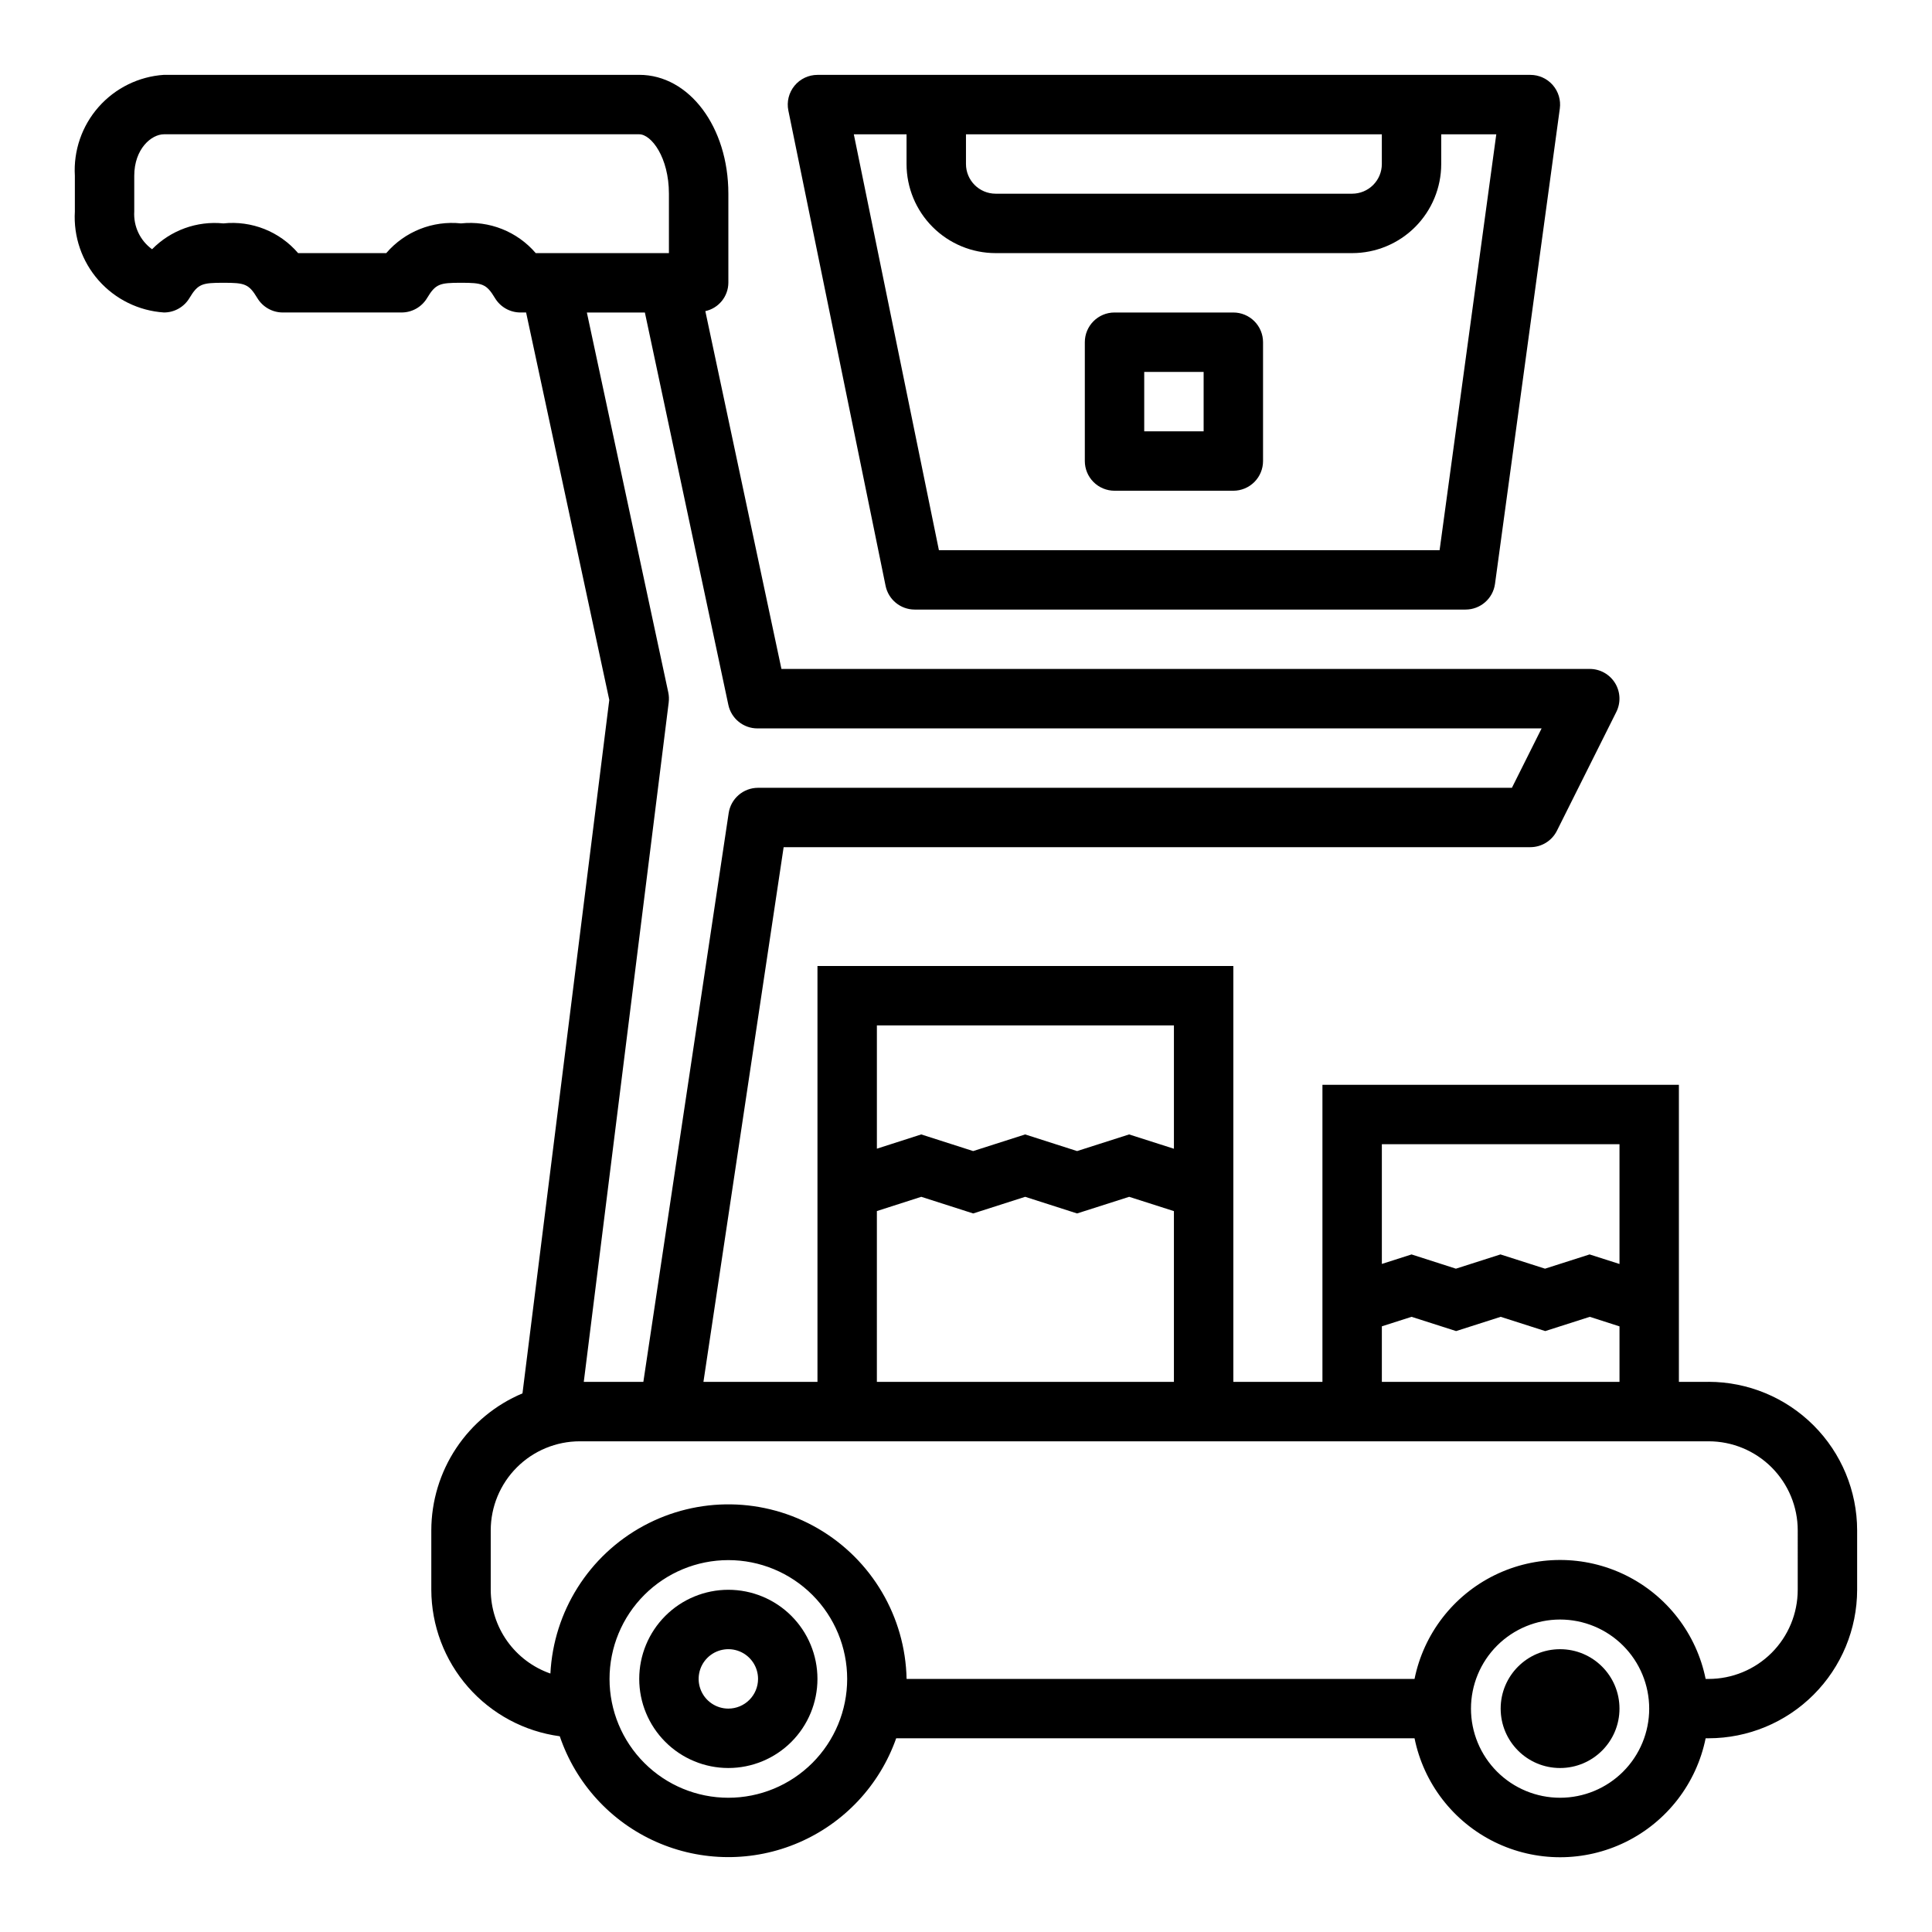 <?xml version="1.0" encoding="UTF-8"?>
<!-- The Best Svg Icon site in the world: iconSvg.co, Visit us! https://iconsvg.co -->
<svg fill="#000000" width="800px" height="800px" version="1.1" viewBox="144 144 512 512" xmlns="http://www.w3.org/2000/svg">
 <g>
  <path d="m386.39 305.54h146c3.938 0 7.269-2.91 7.801-6.809l17.176-125.95c0.309-2.254-0.375-4.527-1.871-6.242-1.492-1.711-3.656-2.695-5.93-2.695h-188.93c-2.363 0-4.602 1.062-6.098 2.894-1.496 1.832-2.09 4.238-1.617 6.555l25.766 125.95c0.75 3.66 3.969 6.293 7.707 6.297zm123.81-125.95v7.871c0 2.09-0.828 4.09-2.305 5.566-1.477 1.477-3.481 2.305-5.566 2.305h-94.465c-4.348 0-7.871-3.523-7.871-7.871v-7.871zm-139.93 0h13.973v7.871c0 6.266 2.488 12.27 6.918 16.699 4.43 4.43 10.434 6.918 16.699 6.918h94.465c6.262 0 12.27-2.488 16.699-6.918 4.426-4.43 6.914-10.434 6.914-16.699v-7.871h14.594l-15.023 110.21h-132.69z"/>
  <path d="m337.02 565.31c-6.266 0-12.27 2.488-16.699 6.914-4.43 4.43-6.918 10.438-6.918 16.699 0 6.266 2.488 12.273 6.918 16.699 4.43 4.43 10.434 6.918 16.699 6.918 6.262 0 12.27-2.488 16.699-6.918 4.426-4.426 6.914-10.434 6.914-16.699 0-6.262-2.488-12.27-6.914-16.699-4.43-4.426-10.438-6.914-16.699-6.914zm0 31.488c-3.184 0-6.055-1.918-7.273-4.859-1.219-2.945-0.547-6.328 1.707-8.582 2.25-2.25 5.637-2.922 8.578-1.707 2.941 1.219 4.859 4.09 4.859 7.273 0 2.09-0.828 4.09-2.305 5.566-1.477 1.477-3.481 2.309-5.566 2.309z"/>
  <path d="m573.18 596.8c0 8.695-7.051 15.742-15.746 15.742s-15.742-7.047-15.742-15.742c0-8.695 7.047-15.746 15.742-15.746s15.746 7.051 15.746 15.746"/>
  <path d="m439.36 274.05h31.488c2.086 0 4.09-0.832 5.566-2.305 1.477-1.477 2.305-3.481 2.305-5.566v-31.488c0-2.09-0.828-4.09-2.305-5.566-1.477-1.477-3.481-2.309-5.566-2.309h-31.488c-4.348 0-7.871 3.527-7.871 7.875v31.488c0 2.086 0.828 4.09 2.305 5.566 1.477 1.473 3.477 2.305 5.566 2.305zm7.871-31.488h15.742v15.742h-15.742z"/>
  <path d="m596.8 510.21h-7.875v-78.719h-94.465v78.719h-23.613v-110.21h-110.21v110.21h-30.219l21.254-141.7h197.89c2.981-0.004 5.707-1.688 7.039-4.356l15.742-31.488c1.219-2.438 1.09-5.336-0.344-7.656-1.434-2.32-3.965-3.731-6.691-3.734h-214.22l-20.168-94.824c3.539-0.77 6.074-3.891 6.102-7.512v-23.617c0-17.656-10.375-31.488-23.617-31.488h-125.95c-6.672 0.438-12.902 3.5-17.328 8.516-4.422 5.012-6.684 11.574-6.289 18.25v9.449c-0.395 6.676 1.867 13.234 6.289 18.25 4.426 5.016 10.656 8.074 17.328 8.512 2.766 0 5.324-1.449 6.746-3.816 2.269-3.777 3.348-4.055 9-4.055 5.652 0 6.723 0.277 8.996 4.055 1.422 2.367 3.984 3.816 6.746 3.816h31.488c2.762 0 5.324-1.449 6.746-3.816 2.269-3.777 3.348-4.055 9-4.055 5.652 0 6.723 0.277 8.996 4.055 1.422 2.367 3.984 3.816 6.746 3.816h1.504l22.043 102.68-23.004 183.77c-7.152 3.004-13.258 8.047-17.555 14.504-4.297 6.457-6.594 14.039-6.606 21.793v15.746c0.031 9.492 3.492 18.652 9.754 25.789 6.258 7.137 14.887 11.766 24.293 13.035 4.223 12.465 13.465 22.602 25.492 27.953 12.027 5.352 25.742 5.438 37.832 0.227 12.09-5.207 21.453-15.23 25.828-27.645h137.37c2.426 11.957 10.262 22.109 21.211 27.492 10.949 5.379 23.773 5.379 34.723 0 10.949-5.383 18.785-15.535 21.211-27.492h0.789c10.434-0.012 20.438-4.164 27.816-11.543 7.379-7.379 11.531-17.383 11.543-27.816v-15.746c-0.012-10.434-4.164-20.438-11.543-27.816-7.379-7.379-17.383-11.531-27.816-11.543zm-23.617-62.977v31.738l-7.926-2.535-11.809 3.777-11.809-3.777-11.809 3.777-11.754-3.773-7.871 2.516v-31.723zm-62.977 48.254 7.871-2.516 11.809 3.777 11.809-3.777 11.809 3.777 11.809-3.777 7.871 2.531v14.707h-62.977zm-55.105-79.742v32.684l-11.879-3.793-13.785 4.41-13.762-4.41-13.777 4.41-13.762-4.41-11.754 3.777v-32.668zm-78.719 49.199 11.762-3.777 13.762 4.41 13.777-4.41 13.754 4.41 13.801-4.41 11.863 3.793v45.25h-78.719zm-110.21-261.74c-7.496-0.793-14.902 2.148-19.809 7.871h-23.363c-4.906-5.723-12.312-8.664-19.805-7.871-7.012-0.703-13.961 1.816-18.895 6.848-3.18-2.309-4.957-6.078-4.723-9.996v-9.449c0-7.195 4.574-11.02 7.871-11.02h125.95c3.211 0 7.871 6.133 7.871 15.742v15.746h-35.297c-4.906-5.723-12.312-8.664-19.805-7.871zm55.043 126.93-0.004-0.004c0.109-0.875 0.074-1.762-0.109-2.629l-21.578-100.68h15.375l22.121 103.98c0.773 3.633 3.981 6.234 7.699 6.234h207.82l-7.871 15.742h-199.78c-3.898 0-7.207 2.852-7.785 6.707l-22.609 150.73h-15.789zm15.805 290.29c-8.352 0-16.363-3.316-22.266-9.223-5.906-5.902-9.223-13.914-9.223-22.266 0-8.352 3.316-16.359 9.223-22.266 5.902-5.902 13.914-9.223 22.266-9.223 8.352 0 16.359 3.32 22.266 9.223 5.902 5.906 9.223 13.914 9.223 22.266 0 8.352-3.32 16.363-9.223 22.266-5.906 5.906-13.914 9.223-22.266 9.223zm220.42 0h-0.004c-6.262 0-12.27-2.488-16.699-6.914-4.426-4.43-6.914-10.438-6.914-16.699 0-6.266 2.488-12.273 6.914-16.699 4.43-4.43 10.438-6.918 16.699-6.918 6.266 0 12.273 2.488 16.699 6.918 4.43 4.426 6.918 10.434 6.918 16.699 0 6.262-2.488 12.27-6.918 16.699-4.426 4.426-10.434 6.914-16.699 6.914zm62.977-55.105-0.004 0.004c0 6.262-2.488 12.27-6.914 16.699-4.43 4.426-10.438 6.914-16.699 6.914h-0.789c-2.426-11.953-10.262-22.109-21.211-27.492-10.949-5.379-23.773-5.379-34.723 0-10.949 5.383-18.785 15.539-21.211 27.492h-134.61c-0.336-16.469-9.23-31.574-23.473-39.859-14.238-8.285-31.766-8.551-46.25-0.703-14.484 7.852-23.832 22.68-24.672 39.133-4.606-1.605-8.602-4.602-11.438-8.578-2.832-3.973-4.359-8.727-4.375-13.605v-15.746c0-6.262 2.488-12.27 6.918-16.699 4.426-4.43 10.434-6.918 16.699-6.918h299.14c6.262 0 12.27 2.488 16.699 6.918 4.426 4.43 6.914 10.438 6.914 16.699z"/>
 </g>
</svg>